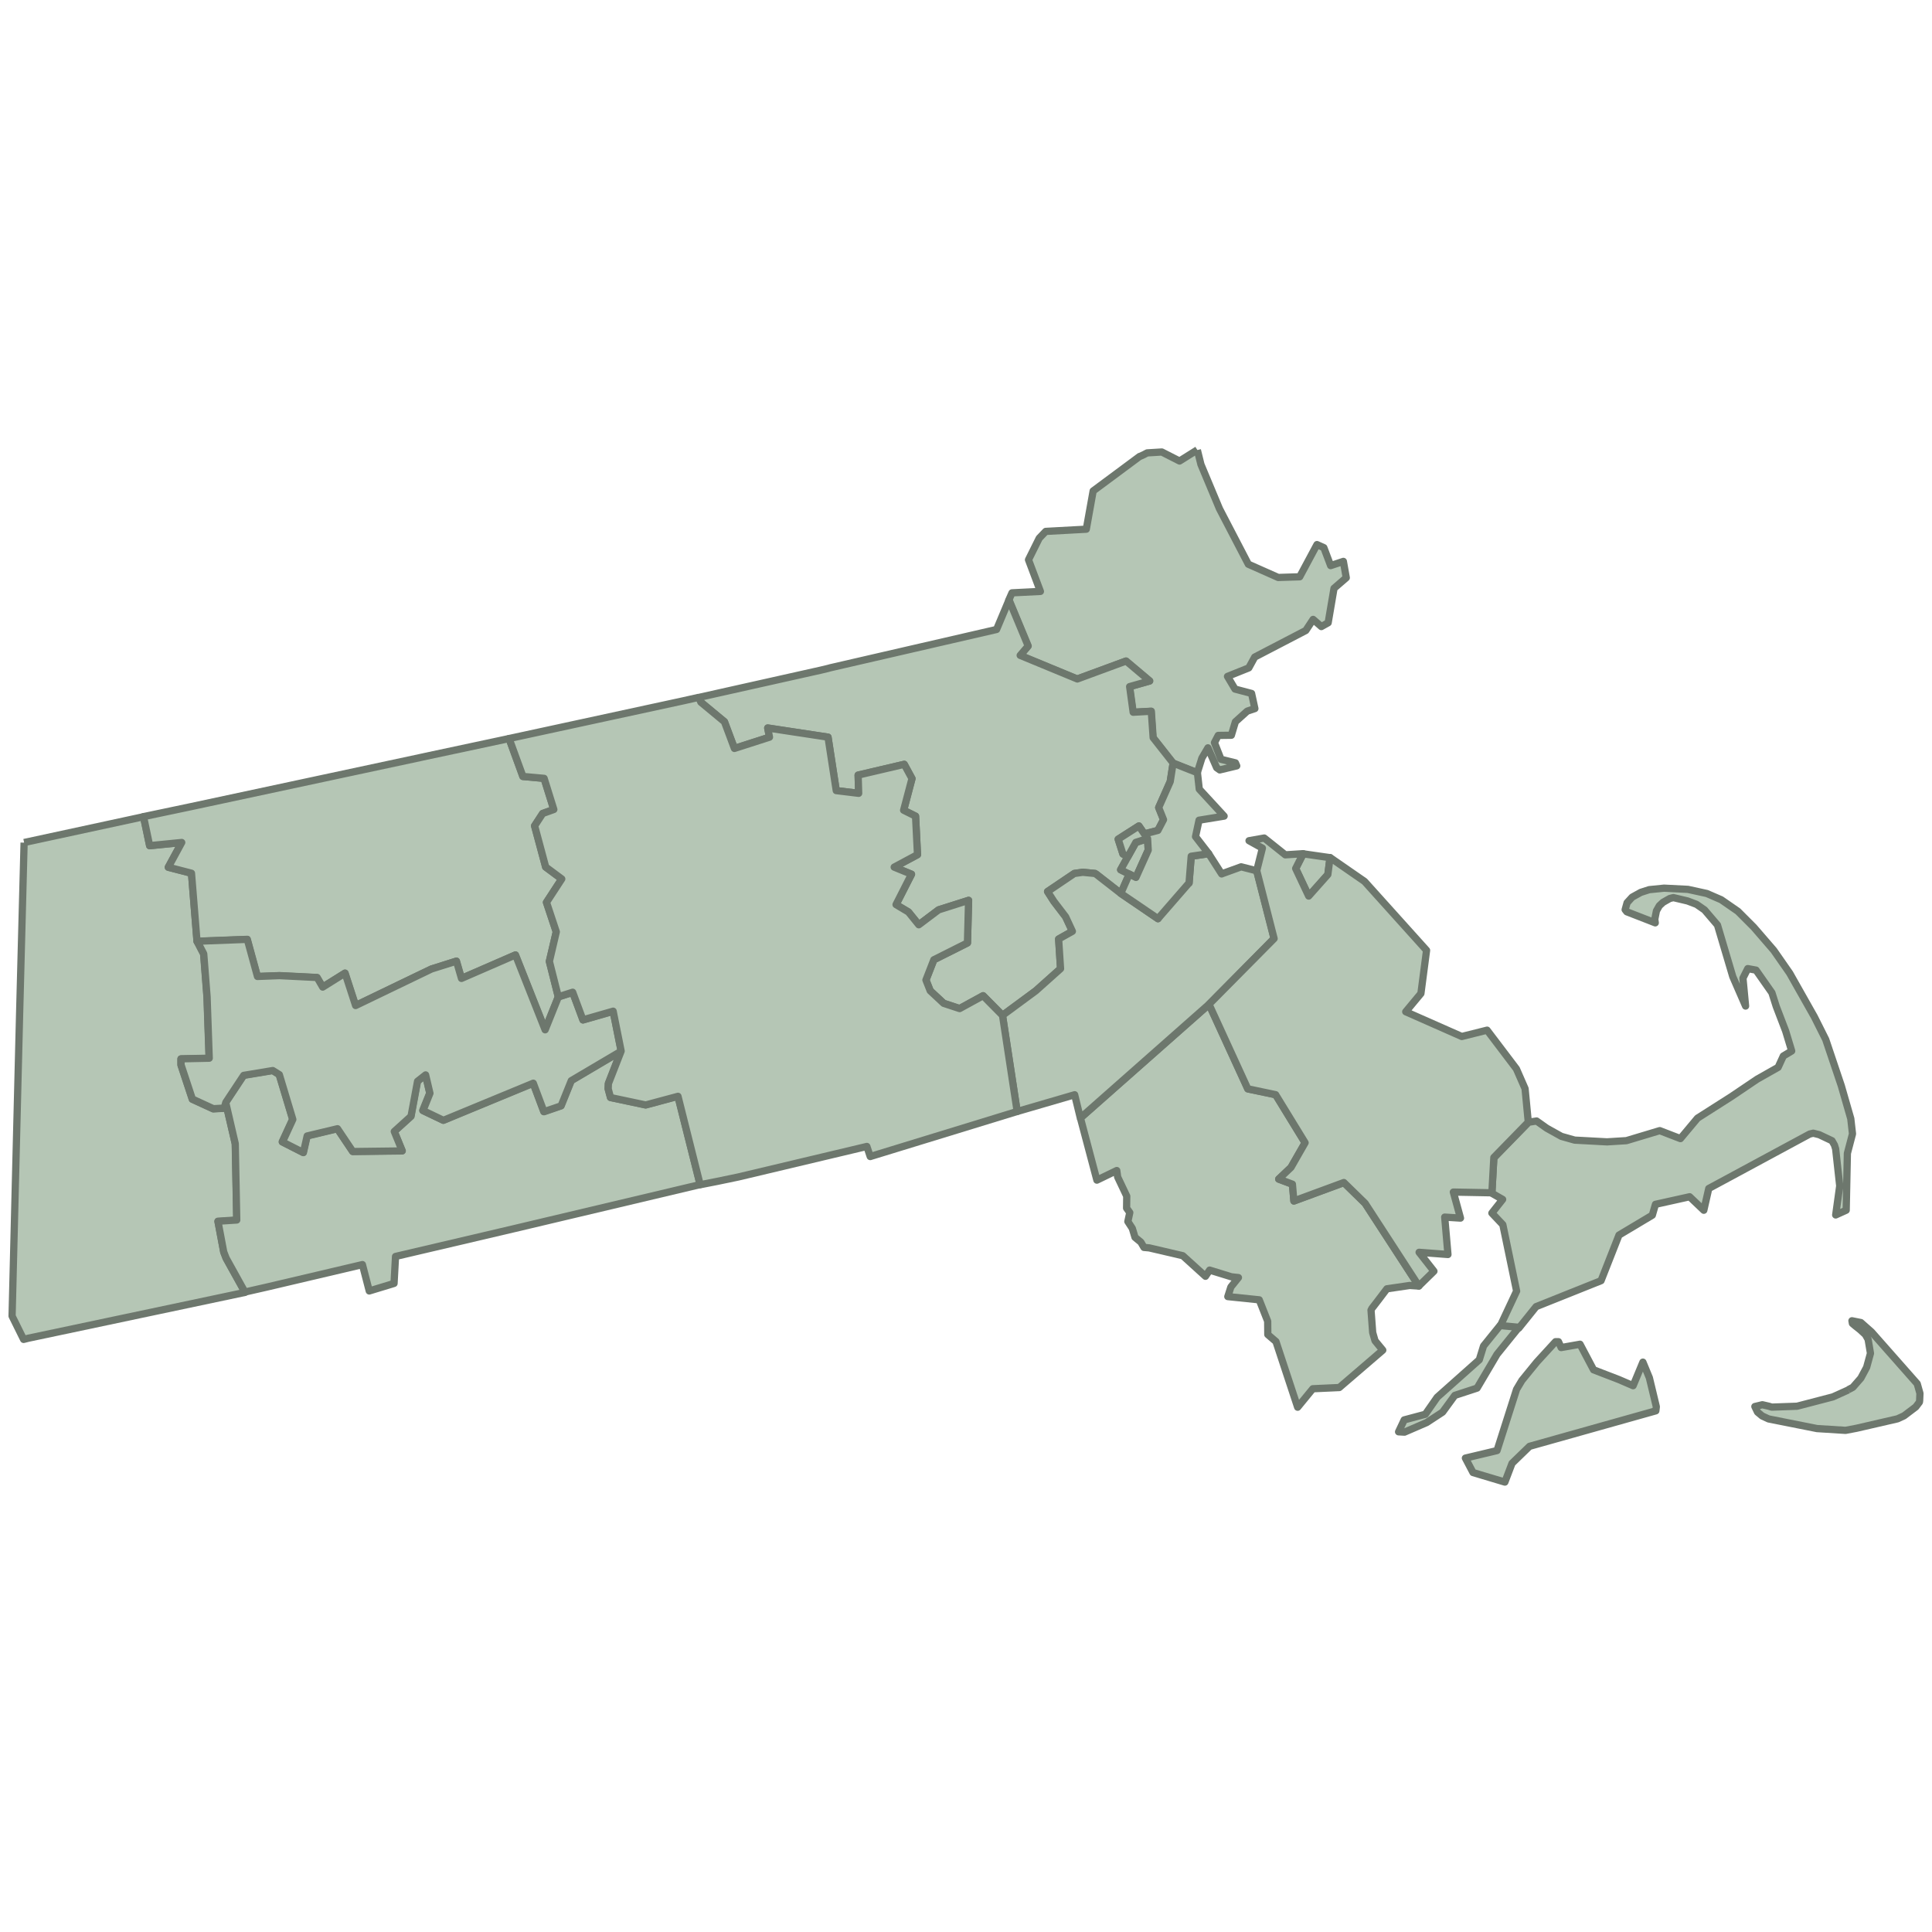 <?xml version="1.0" encoding="UTF-8"?>
<svg id="Layer_1" xmlns="http://www.w3.org/2000/svg" viewBox="0 0 800 800">
  <defs>
    <style>
      .cls-1 {
        fill: #b5c6b5;
        stroke: #6d776d;
        stroke-linejoin: round;
        stroke-width: 3px;
      }
    </style>
  </defs>
  <g id="Massachusetts">
    <path id="c25001" class="cls-1" d="M632.86,464.71l3.41-.53,4.21,2.99,6.07,3.38,5.49,1.55,13.39.72,8.03-.5,13.81-4.15,8.56,3.3,7.07-8.46,14.03-8.94,10.67-7.2,8.68-4.91,2.15-4.69,3.47-2.08-2.5-8.27-3.9-10.19-1.79-5.65-6.57-9.37-3.43-.63-1.99,3.95,1.09,11.56-5.3-12.18-6.34-21.37-5.36-6.27-3.32-2.3-3.7-1.4-5.89-1.39-1.48.37-2.79,1.58-1.53,1.42-1.2,2.1-.69,3.48.2,1.5-11.78-4.58-.69-.87.8-2.88,2.1-2.3,3.59-1.99,3.48-1.12,6.15-.62,9.89.5,7.81,1.71,5.95,2.58,6.91,4.78,6.57,6.58,8.28,9.58,6.6,9.47,10.21,18.07,4.71,9.39,6.44,19.12,3.94,13.67.71,6.29-2.12,8.07-.49,23.54-4.35,1.97,1.67-12.04-1.69-15.31-.49-1.59-1.02-1.8-5.29-2.5-2.48-.62-1.5.37-41.76,22.53-2.05,9.01-5.87-5.59-14.15,3.14-1.3,4.49-13.8,8.24-7.43,18.88-26.89,10.75-7.13,8.87-7.77-.74,6.83-14.57-5.71-27.5-4.54-4.8,4.46-5.66-4.46-2.55.81-14.62,14.26-14.62"/>
    <path id="c25003" class="cls-1" d="M9.98,348.87l49.47-10.69,2.53,12.02,13.29-1.32-5.57,10.24,9.61,2.49,2.29,28.22,2.71,5.2,1.39,17.79.89,25.44-11.67.25v2.5l4.69,14.17,8.68,3.99,4.49-.25.69-2.38,3.98,17.16.62,31.62-7.79.5,2.39,12.69,1,2.59,7.79,14.05-89.69,18.97-1.99.5-4.78-9.67,3.14-125.91,1.84-70.12"/>
    <path id="c25005" class="cls-1" d="M447.38,462.97l53.28-47.08,16.05,35,11.53,2.42,12.2,19.9-5.85,10.22-5.08,4.82,5.68,2.13.6,6.94,20.7-7.63,8.8,8.6,22.25,34.24-3.79-.25-9.47,1.39-3.87,5.1-2.32,3-.38.74.69,9.27.97,3.39,3.21,3.9-18.01,15.48-10.97.5-6.27,7.65-8.98-27.19-3.38-2.9-.05-5.52-3.5-8.86-13.01-1.34,1.27-3.97,3.13-3.9-2.91-.32-9.02-2.78-1.72,2.56-9.39-8.52-13.91-3.24-2.17-.19-1.28-2.18-2.43-2-1.11-3.7-1.85-2.85.8-3.7-1.32-1.84.06-4.96-3.76-7.93-.37-2.68-8.23,3.98-6.81-25.69"/>
    <path id="c25007" class="cls-1" d="M680.29,564.03l2.68,6.48,2.88,11.98-.2,1.7-52.29,14.7-7.26,7.04-2.96,7.77-13.2-3.95-3.15-5.98,13.1-3.12,8.08-25.34,2.21-3.7,6.18-7.59,7.75-8.45h1.22l1.11,2.43,7.82-1.38,5.6,10.59,10.47,4.03,5.91,2.55,4.05-9.76ZM628.91,549.64l-9.03,11.17-8.25,13.97-9.23,3.02-5.05,6.93-6.6,4.32-9.18,3.97-2.45-.14,2.33-4.93,8.75-2.33,4.91-7.05,17.43-15.51,1.76-5.71,6.84-8.48,7.77.74"/>
    <path id="c25009" class="cls-1" d="M495.8,186.35l1.48,5.97,7.68,18.35,11.95,22.96,12.37,5.49,8.9-.28,7.15-13.34,2.85,1.28,2.81,7.43,5.27-1.75,1.2,6.77-5.07,4.38-2.43,14.27-2.82,1.57-3.41-2.97-3.02,4.59-21.16,11.01-2.45,4.47-8.82,3.54,3.11,5.24,6.86,1.81,1.37,6.27-3.17,1.06-4.9,4.41-1.67,5.57-5.44.07-1.56,2.99,2.71,6.9,5.98,1.47.54,1.25-7.04,1.68-1.27-.91-3.62-8.24-2.51,4.27-1.91,6.1-10.09-4-8.28-10.53-.77-10.95-7.51.42-1.46-10.61,8.33-2.35-9.79-8.25-20.2,7.44-23.66-9.78,3.31-3.88-7.92-19.06,1.33-3,11.76-.59-4.93-13.1,4.44-8.93,2.7-2.82,16.79-.91,2.84-15.84,19.24-14.28h.09l1.64-.74,1.39-.74,6.07-.37,7.35,3.74,7.35-4.61"/>
    <path id="c25011" class="cls-1" d="M174.86,313.49l35.93-7.67,5.72,15.7,8.78.79,4.02,12.89-4.62,1.66-3.33,5.11,4.58,17.05,6.65,4.94-6.32,9.69,4.06,12.22-2.86,12.22,3.7,14.68-5.51,13.7-12.27-31.01-22.37,9.73-2.08-7.17-10.35,3.27-31.41,15.13-4.36-13.43-9.26,5.79-2.31-3.97-15.64-.78-9.07.35-4.21-15.37-20.75.79-2.29-28.22-9.61-2.49,5.57-10.24-13.29,1.32-2.53-12.02,18.97-3.99,96.47-20.66"/>
    <path id="c25013" class="cls-1" d="M257.17,435.16l-5.27,13.48-.09,2.17.97,3.6,14.56,3.08,13.37-3.59,9.19,36.61-76.72,18.18-49.4,11.58-.61,11.17-10.27,3.12-2.83-10.92-39.46,9.28-9.19,2.09-7.79-14.05-1-2.59-2.39-12.69,7.79-.5-.62-31.62-3.98-17.16,7.39-11.19,12.04-1.99,2.72,1.7,5.58,18.55-4.3,9.32,8.68,4.41,1.56-6.89,12.56-3,6.34,9.45,20.48-.25-3.3-8.06,6.93-6.28,2.7-14.51,3.34-2.63,1.79,7.6-2.88,7.16,8.46,4.05,37.21-15.38,4.43,11.81,7.1-2.43,4.21-10.43,20.67-12.21"/>
    <path id="c25015" class="cls-1" d="M231.22,412.81l5.94-1.9,4.25,11.44,12.51-3.59,3.31,16.51-20.67,12.21-4.21,10.43-7.1,2.43-4.43-11.81-37.21,15.38-8.46-4.05,2.88-7.16-1.79-7.6-3.34,2.63-2.7,14.51-6.93,6.28,3.3,8.06-20.48.25-6.34-9.45-12.56,3-1.56,6.89-8.68-4.41,4.3-9.32-5.58-18.55-2.72-1.7-12.04,2-7.39,11.17-.69,2.38-4.49.25-8.68-3.99-4.69-14.17v-2.5l11.67-.25-.89-25.44-1.39-17.79-2.71-5.2,20.75-.79,4.21,15.37,9.07-.35,15.64.78,2.31,3.97,9.26-5.79,4.36,13.43,31.41-15.13,10.35-3.27,2.08,7.17,22.37-9.73,12.27,31.01,5.51-13.7"/>
    <path id="c25017" class="cls-1" d="M417.83,248.43l7.92,19.06-3.31,3.88,23.66,9.78,20.2-7.44,9.79,8.25-8.33,2.35,1.46,10.61,7.51-.42.77,10.95,4.14,5.26,4.14,5.26-1.2,7.67-4.78,10.76,2.01,5-2.33,4.45-5.61,1.47-2.27-3.31-8.57,5.48,1.96,6.12,2.01,1.2-2.95,5.31,3.59,1.8-3.52,8-10.07-7.87-.6-.37-5.09-.5-3.48.5-11.09,7.47,2.61,4.1,4.87,6.37,2.81,6.01-5.7,3.19.79,12.28-10.25,9.16-13.79,10.18-8.04-8.13-9.72,5.32-6.6-2.17-5.58-5.2-1.77-4.46,3.27-8.38,13.92-6.98.47-17.63-12.41,3.94-8.21,6.18-4.29-5.3-5.13-3.06,6.4-12.56-7.16-2.93,9.64-5.17-.8-15.94-4.94-2.46,3.46-13.1-3.21-5.91-19.09,4.47.23,7.55-9.29-1.13-3.41-22.14-24.97-3.79.74,3.81-14.52,4.66-4.13-11.05-9.76-8.09-.89-1.99,50.47-11.29,3.1-.74.89-.25,68.86-15.87,5.16-12.27"/>
    <path id="c25019" class="cls-1" d="M765.34,575.45l1.88-.99,3.32-3.8,2.39-4.47,1.59-5.81-.97-5.77-1.13-1.99-2.19-2.02-2.01-1.59-1.17-.99-.2-1.12,3.7.74,4.38,3.87,18.95,21.47,1.13,3.99-.13,2.99-.09.62-1.5,1.99-4.89,3.7-2.7,1.24-16.93,3.9-4.58.87-11.8-.74-20.05-3.99-2.68-1.24-1.9-1.59-1.11-2.31,3.1-.74,2.7.62,1.2.37,10.47-.37,14.85-3.87,6.4-2.89"/>
    <path id="c25021" class="cls-1" d="M475.19,347.29l.26,4.76-5.08,11.3-2.76-1.39-3.59-1.8,2.95-5.31,3.34-6,4.87-1.56ZM505.86,361.88l-5.36-8.37v-.02l-7.25,1.07-.87,11.06-8.71,2.53-4.17,12.27-15.4-10.48-10.09-7.86-.58-.39-5.09-.49-3.49.49-11.08,7.49,2.62,4.07,4.87,6.38,2.79,6.01-5.7,3.19.8,12.28-10.26,9.17-13.8,10.18,6.09,39.79,23.81-6.94,2.35,9.63,53.28-47.07,26.94-27.23-7.18-28.06-6.45-1.65-8.08,2.93ZM539.62,353.54l-3.1,6.13,5.38,11.42,7.95-8.92.9-7.03-11.13-1.6Z"/>
    <path id="c25023" class="cls-1" d="M520.38,360.54l2.35-9.35-5.53-3.07,6.29-1.11,8.73,6.96,7.38-.48-3.09,6.13,5.39,11.42,7.93-8.92.91-7.03,14.29,9.89,25.68,28.53-2.34,17.87-6.28,7.56,23.2,10.25,10.48-2.62,12.14,16.02,3.59,8.19,1.33,13.87-14.26,14.63-.81,14.63-15.96-.3,2.96,10.78-6.54-.41,1.35,15.48-11.95-.91,6.14,7.83-6.25,6.12-22.25-34.24-8.8-8.6-20.7,7.63-.6-6.94-5.68-2.13,5.08-4.82,5.85-10.22-12.2-19.9-11.53-2.42-16.05-35,26.95-27.22-7.18-28.06"/>
    <path id="c25025" class="cls-1" d="M485.74,315.97l10.09,4,.76,6.8,10.29,11.17-10.38,1.69-1.46,6.8,5.46,7.06-7.25,1.06-.89,11.06-12.87,14.8-15.4-10.48,3.52-8,2.76,1.39,5.08-11.3-.26-4.77-4.87,1.56-3.34,6-2.01-1.2-1.96-6.12,8.57-5.48,2.27,3.31,5.61-1.47,2.33-4.45-2.01-5,4.78-10.76,1.2-7.67"/>
    <path id="c25027" class="cls-1" d="M289.33,288.78l.89,1.99,9.76,8.09,4.13,11.05,14.52-4.66-.74-3.81,24.97,3.79,3.41,22.14,9.29,1.13-.23-7.55,19.09-4.47,3.21,5.91-3.46,13.1,4.94,2.46.8,15.94-9.64,5.17,7.16,2.93-6.4,12.58,5.13,3.06,4.29,5.3,8.21-6.18,12.41-3.94-.47,17.63-13.92,6.98-3.27,8.38,1.77,4.46,5.58,5.2,6.6,2.17,9.72-5.32,8.04,8.13,6.07,39.8-60.85,18.66-1.39-4.18-53.26,12.65-8.79,1.83-6.97,1.37-9.19-36.61-13.37,3.59-14.56-3.08-.97-3.6.09-2.17,5.27-13.48-3.31-16.51-12.51,3.59-4.25-11.44-5.94,1.9-3.7-14.68,2.86-12.22-4.06-12.22,6.32-9.69-6.65-4.94-4.58-17.05,3.33-5.11,4.62-1.66-4.02-12.89-8.78-.79-5.72-15.7,72.4-15.68,6.11-1.37"/>
  </g>
</svg>